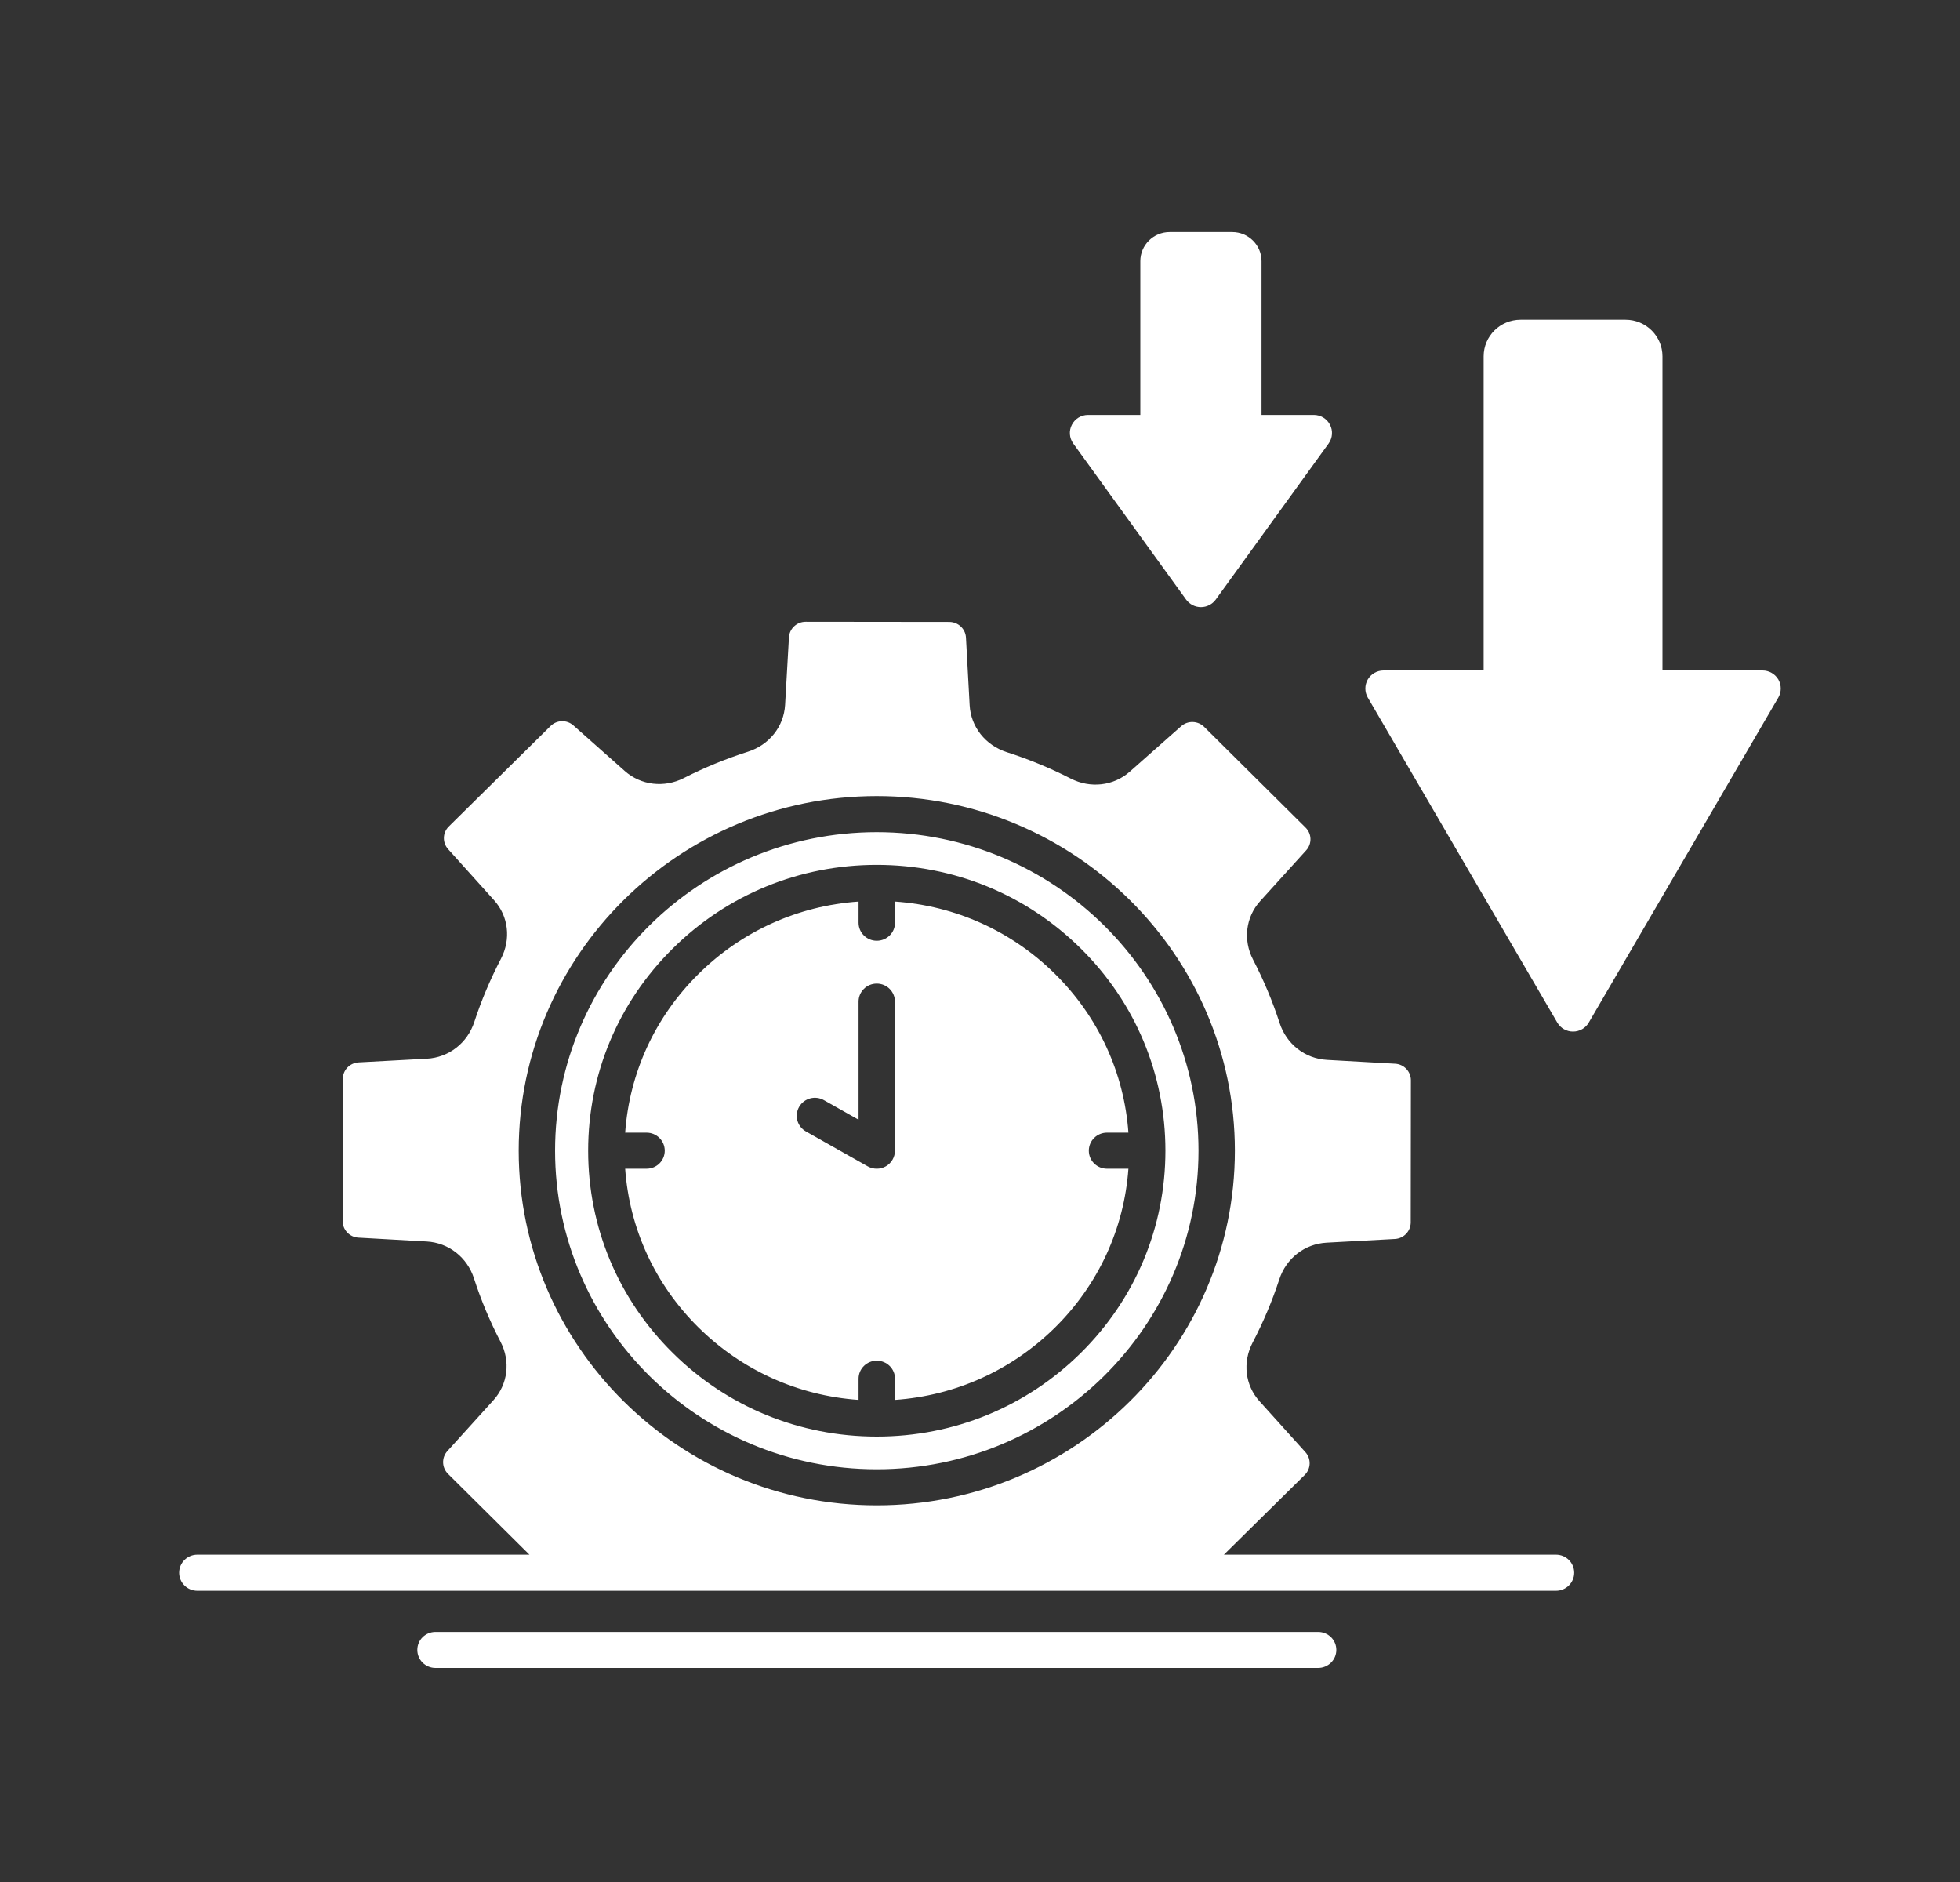 <svg width="25" height="24" viewBox="0 0 25 24" fill="none" xmlns="http://www.w3.org/2000/svg">
<rect x="0" y="0" width="25" height="24" fill="#333333" stroke="none"/>
<path d="M16.812 21.27H5.555C5.427 21.27 5.323 21.168 5.323 21.04C5.323 20.913 5.427 20.811 5.555 20.811H16.812C16.941 20.811 17.045 20.913 17.045 21.04C17.045 21.168 16.941 21.27 16.812 21.27ZM11.183 19.197C8.665 19.197 6.616 17.168 6.616 14.674C6.616 12.181 8.665 10.152 11.183 10.152C13.702 10.152 15.751 12.181 15.751 14.674C15.751 17.168 13.702 19.197 11.183 19.197ZM11.183 10.612C8.921 10.612 7.08 12.434 7.08 14.674C7.08 16.914 8.921 18.737 11.183 18.737C13.446 18.737 15.287 16.914 15.287 14.674C15.287 12.434 13.446 10.612 11.183 10.612ZM11.183 18.32C10.2 18.32 9.275 17.941 8.58 17.252C7.884 16.564 7.502 15.648 7.502 14.674C7.502 13.701 7.884 12.785 8.58 12.097C9.275 11.408 10.2 11.029 11.183 11.029C12.167 11.029 13.091 11.408 13.787 12.097C14.482 12.785 14.865 13.701 14.865 14.674C14.865 15.648 14.482 16.564 13.787 17.252C13.091 17.941 12.167 18.32 11.183 18.32ZM7.974 14.904C8.029 15.669 8.355 16.38 8.908 16.927C9.461 17.474 10.179 17.798 10.951 17.852V17.582C10.951 17.455 11.055 17.352 11.183 17.352C11.312 17.352 11.416 17.455 11.416 17.582V17.852C12.187 17.798 12.906 17.474 13.459 16.927C14.011 16.38 14.338 15.669 14.393 14.904H14.12C13.992 14.904 13.888 14.802 13.888 14.674C13.888 14.547 13.992 14.444 14.12 14.444H14.393C14.338 13.68 14.011 12.969 13.459 12.422C12.906 11.874 12.188 11.551 11.416 11.497V11.767C11.416 11.894 11.312 11.997 11.183 11.997C11.055 11.997 10.951 11.894 10.951 11.767V11.497C10.179 11.551 9.461 11.874 8.908 12.422C8.355 12.969 8.029 13.68 7.974 14.444H8.247C8.375 14.444 8.479 14.547 8.479 14.674C8.479 14.802 8.375 14.904 8.247 14.904H7.974ZM11.183 14.904C11.144 14.904 11.104 14.894 11.068 14.874L10.28 14.429C10.168 14.366 10.13 14.226 10.193 14.115C10.257 14.005 10.398 13.966 10.51 14.03L10.951 14.279V12.773C10.951 12.646 11.055 12.543 11.183 12.543C11.311 12.543 11.415 12.646 11.415 12.773V14.675C11.415 14.756 11.371 14.832 11.3 14.873C11.264 14.894 11.224 14.904 11.183 14.904ZM20.064 13.155C19.982 13.155 19.905 13.112 19.863 13.04L17.446 8.895C17.405 8.824 17.405 8.737 17.446 8.665C17.488 8.594 17.564 8.55 17.647 8.55H18.924V4.544C18.924 4.286 19.135 4.077 19.395 4.077H20.734C20.994 4.077 21.205 4.286 21.205 4.544V8.55H22.482C22.564 8.55 22.641 8.594 22.683 8.665C22.724 8.737 22.724 8.824 22.683 8.895L20.265 13.04C20.224 13.112 20.147 13.155 20.064 13.155ZM15.318 7.742C15.243 7.742 15.173 7.706 15.129 7.646L13.689 5.655C13.639 5.585 13.632 5.492 13.672 5.416C13.712 5.339 13.791 5.291 13.878 5.291H14.545V3.33C14.545 3.125 14.713 2.959 14.919 2.959H15.717C15.923 2.959 16.091 3.125 16.091 3.33V5.291H16.758C16.845 5.291 16.924 5.339 16.964 5.416C17.004 5.492 16.997 5.585 16.947 5.655L15.507 7.646C15.463 7.706 15.393 7.742 15.318 7.742ZM19.847 19.826H15.611L16.642 18.809C16.722 18.73 16.726 18.603 16.651 18.519L16.065 17.869C15.881 17.665 15.847 17.372 15.977 17.122C16.112 16.863 16.227 16.592 16.317 16.317C16.405 16.046 16.642 15.862 16.922 15.847L17.792 15.8C17.905 15.794 17.993 15.702 17.994 15.59L17.996 13.776C17.996 13.664 17.908 13.571 17.795 13.565L16.925 13.516C16.645 13.5 16.409 13.315 16.321 13.044C16.232 12.769 16.118 12.498 15.983 12.238C15.853 11.988 15.889 11.695 16.074 11.491L16.661 10.843C16.736 10.76 16.733 10.633 16.653 10.554L15.359 9.269C15.279 9.19 15.15 9.186 15.066 9.261L14.41 9.841C14.204 10.023 13.907 10.057 13.656 9.928C13.394 9.794 13.12 9.681 12.842 9.592C12.569 9.504 12.383 9.269 12.368 8.993L12.321 8.131C12.315 8.019 12.221 7.931 12.108 7.931L10.276 7.929C10.163 7.929 10.07 8.016 10.063 8.128L10.014 8.989C9.998 9.266 9.811 9.501 9.537 9.587C9.259 9.676 8.985 9.788 8.723 9.922C8.471 10.05 8.175 10.015 7.969 9.832L7.314 9.251C7.23 9.176 7.102 9.179 7.022 9.259L5.724 10.54C5.644 10.619 5.641 10.746 5.716 10.829L6.301 11.479C6.486 11.683 6.52 11.976 6.39 12.226C6.255 12.485 6.14 12.756 6.05 13.031C5.962 13.302 5.724 13.486 5.445 13.501L4.575 13.548C4.462 13.554 4.373 13.646 4.373 13.758L4.371 15.573C4.371 15.684 4.459 15.777 4.572 15.783L5.442 15.832C5.722 15.848 5.959 16.033 6.046 16.304C6.135 16.579 6.249 16.851 6.384 17.11C6.514 17.36 6.478 17.653 6.293 17.857L5.706 18.505C5.631 18.588 5.634 18.715 5.714 18.795L6.753 19.826H2.517C2.389 19.826 2.285 19.929 2.285 20.056C2.285 20.183 2.389 20.286 2.517 20.286H19.847C19.975 20.286 20.079 20.183 20.079 20.056C20.079 19.929 19.975 19.826 19.847 19.826Z" fill="white"/>
</svg>
